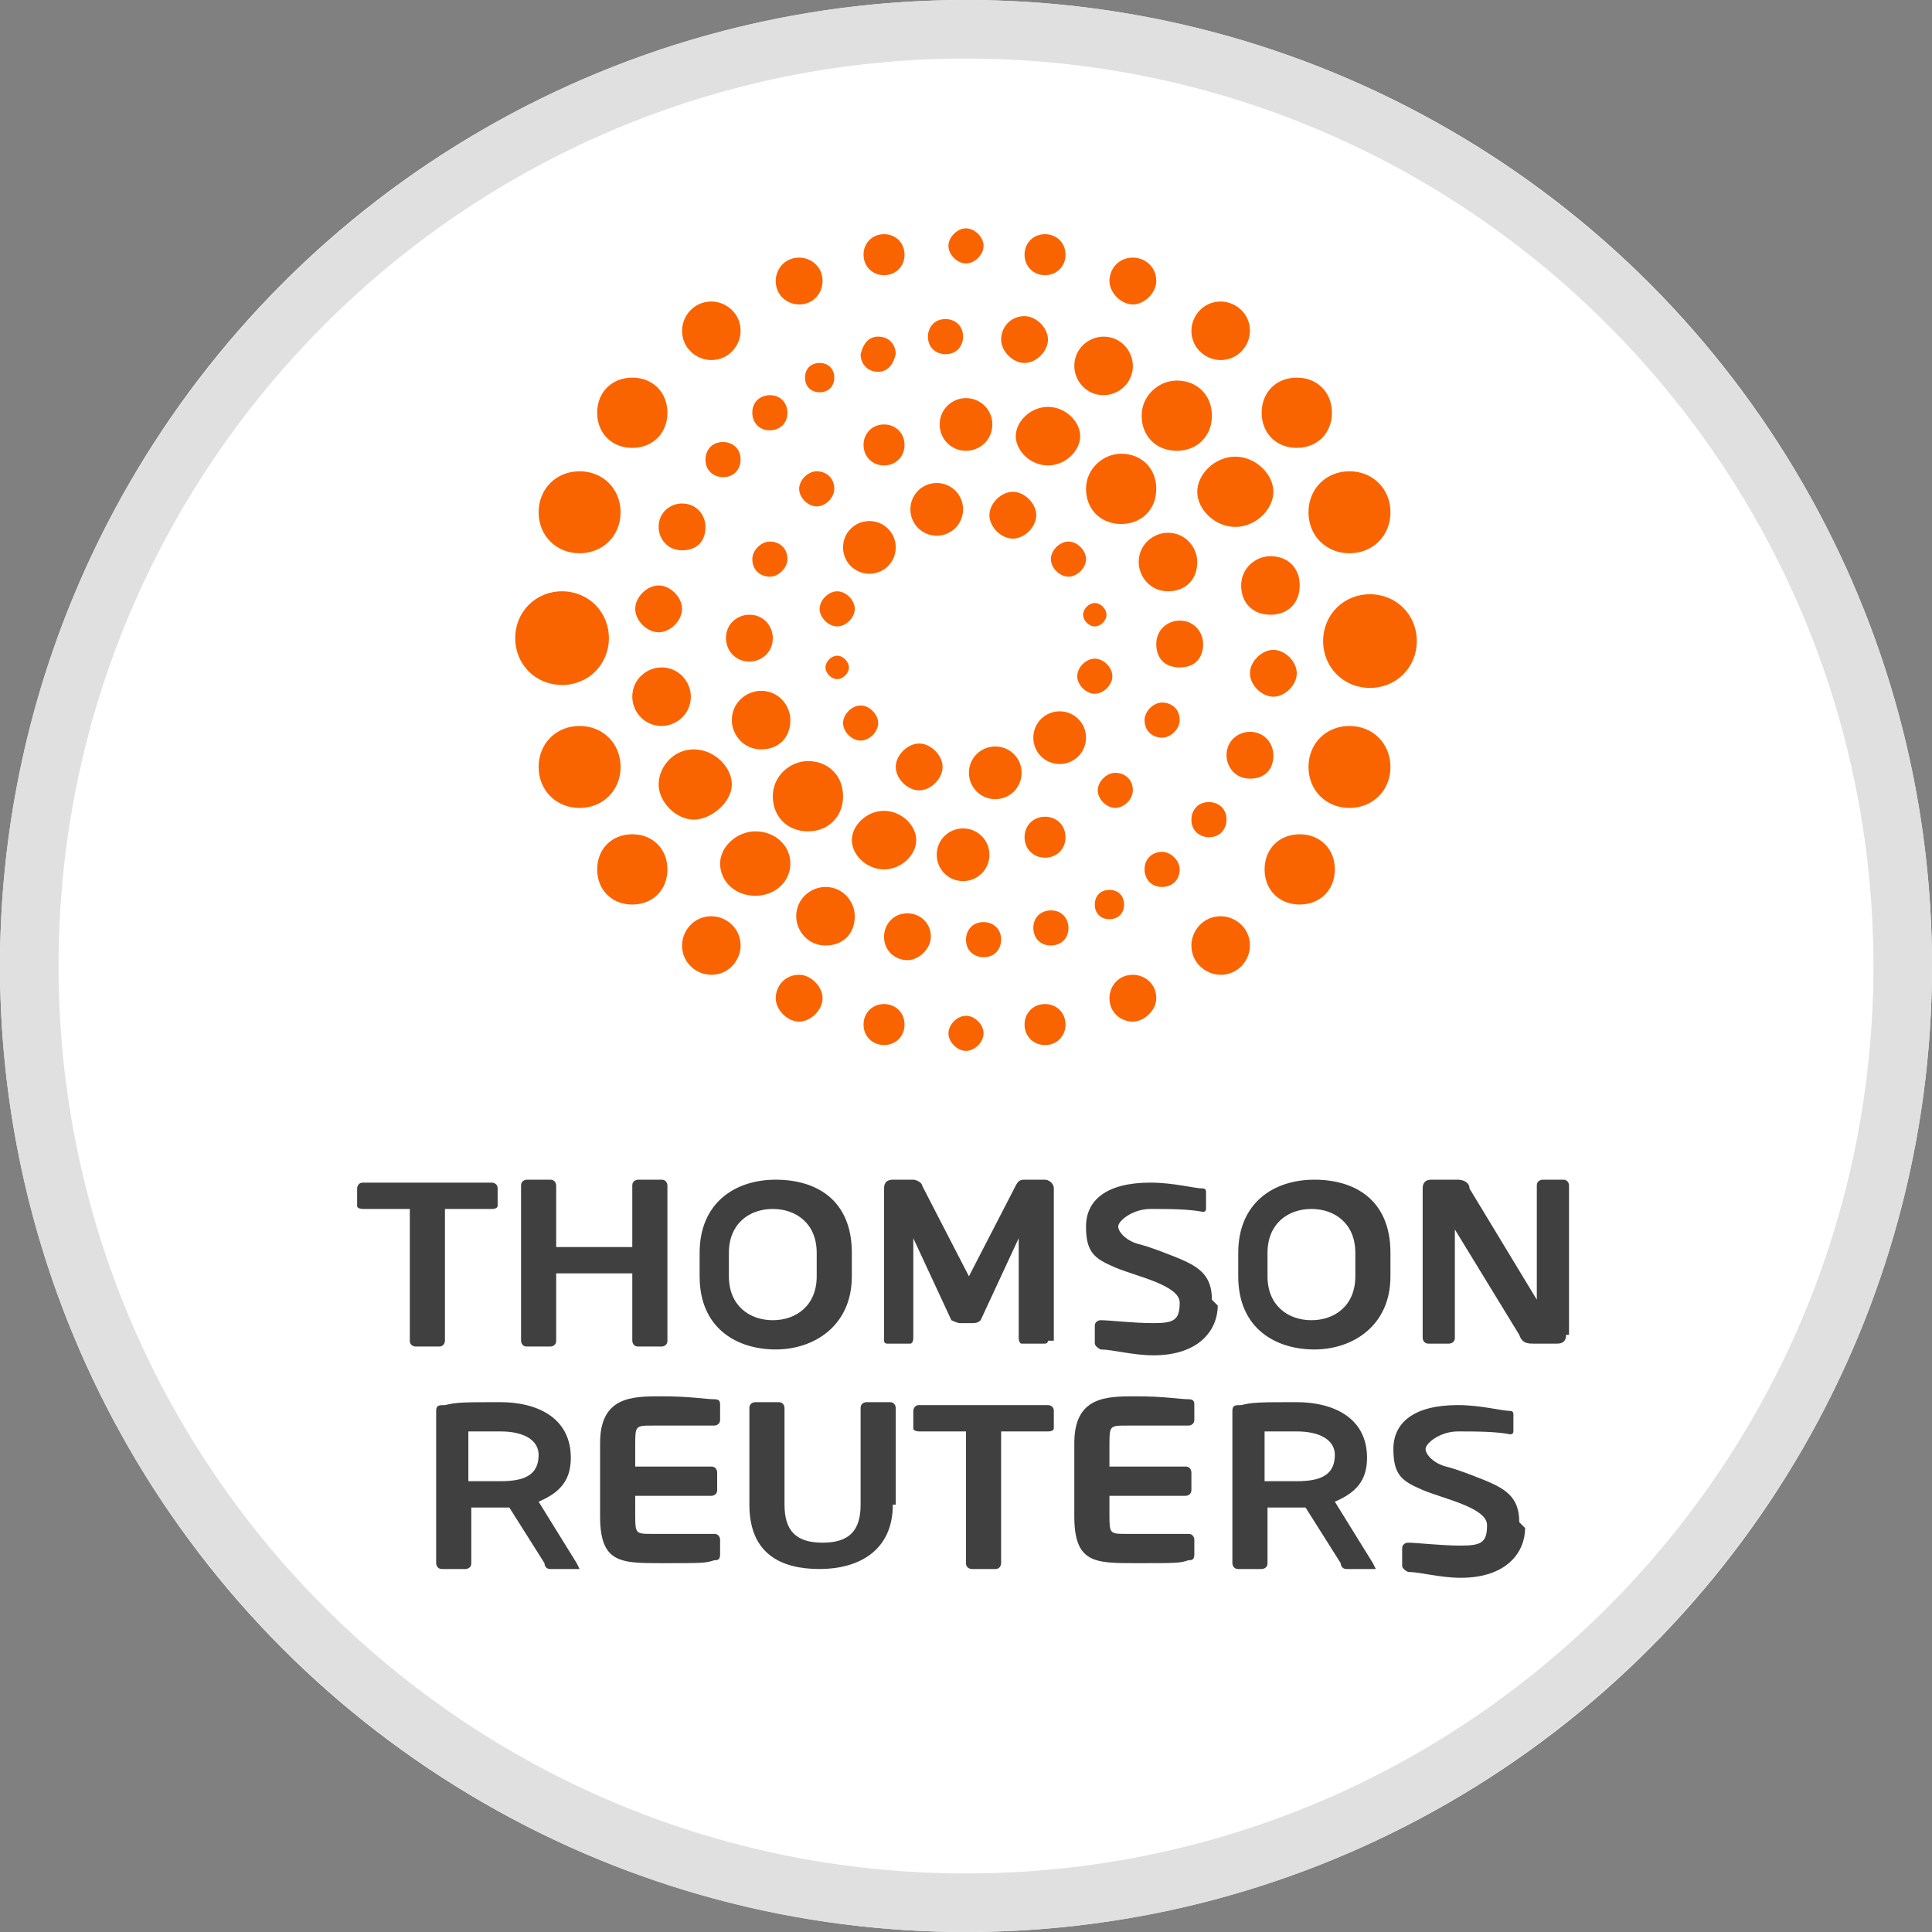 <?xml version="1.0" encoding="UTF-8"?>
<svg id="a" xmlns="http://www.w3.org/2000/svg" version="1.1" viewBox="0 0 66 66">
  <rect x="0" y="0" width="66" height="66" fill="#808080" stroke="none"/>
  <defs>
    <style>
      .cls-1 {
        fill: #e0e0e0;
      }

      .cls-1, .cls-2, .cls-3, .cls-4 {
        stroke-width: 0px;
      }

      .cls-2 {
        fill: #fa6400;
      }

      .cls-3 {
        fill: #404040;
      }

      .cls-4 {
        fill: #fff;
      }
    </style>
  </defs>
  <circle class="cls-4" cx="33" cy="33" r="33"/>
  <path class="cls-1" d="M33,2c17.1,0,31,13.9,31,31s-13.9,31-31,31S2,50.1,2,33,15.9,2,33,2M33,0C14.8,0,0,14.8,0,33s14.8,33,33,33,33-14.8,33-33S51.2,0,33,0h0Z"/>
  <g>
    <g>
      <path class="cls-3" d="M41.4,44.4c0-.8-.4-1.1-1.1-1.4-.5-.2-1-.4-1.4-.5-.4-.1-.7-.4-.7-.6s.5-.6,1.1-.6,1.3,0,1.8.1h0c0,0,.1,0,.1-.1,0,0,0,0,0,0v-.6c0,0,0-.1-.1-.1-.3,0-1-.2-1.8-.2-1.5,0-2.2.6-2.2,1.5s.3,1.1,1,1.4c.7.3,2.2.6,2.2,1.2s-.2.7-.9.7-1.5-.1-1.8-.1h0c0,0-.2,0-.2.2v.6c0,0,0,.1.2.2.4,0,1.1.2,1.8.2,1.6,0,2.2-.9,2.2-1.7h0ZM53.6,45.6v-5.1c0,0,0-.2-.2-.2h-.7c0,0-.2,0-.2.2v3.9s0,0,0,0c0,0,0,0,0,0l-2.3-3.8c0-.2-.2-.3-.4-.3h-.9c-.2,0-.3.1-.3.3v5.1c0,0,0,.2.2.2h.7c0,0,.2,0,.2-.2v-3.7s0,0,0,0,0,0,0,0l2.2,3.6c.1.3.3.3.5.3h.8c.2,0,.3-.1.3-.3h0ZM36,45.8v-5.2c0-.2-.2-.3-.3-.3h-.7c-.1,0-.2,0-.3.2l-1.6,3.1c0,0,0,.1,0,.1s0,0,0-.1l-1.6-3.1c0-.1-.2-.2-.3-.2h-.7c-.2,0-.3.1-.3.3v5.2c0,0,0,.1.1.1h.8c0,0,.1,0,.1-.2v-3.4c0,0,0,0,0,0s0,0,0,0l1.3,2.8c0,0,.2.1.3.1h.4c.1,0,.2,0,.3-.1l1.3-2.8s0,0,0,0c0,0,0,0,0,0v3.4c0,0,0,.2.1.2h.8c0,0,.1,0,.1-.1h0ZM46.3,42.8c0-1-.7-1.5-1.5-1.5s-1.5.5-1.5,1.5v.8c0,1,.7,1.5,1.5,1.5s1.5-.5,1.5-1.5v-.8ZM47.5,42.8v.8c0,1.7-1.3,2.5-2.6,2.5s-2.6-.7-2.6-2.5v-.8c0-1.7,1.2-2.5,2.6-2.5s2.6.7,2.6,2.5ZM27.9,42.8c0-1-.7-1.5-1.5-1.5s-1.5.5-1.5,1.5v.8c0,1,.7,1.5,1.5,1.5s1.5-.5,1.5-1.5v-.8ZM29.1,42.8v.8c0,1.7-1.3,2.5-2.6,2.5s-2.6-.7-2.6-2.5v-.8c0-1.7,1.2-2.5,2.6-2.5s2.6.7,2.6,2.5ZM22.8,45.8v-5.3c0,0,0-.2-.2-.2h-.8c0,0-.2,0-.2.2v2.1h-2.6v-2.1c0,0,0-.2-.2-.2h-.8c0,0-.2,0-.2.2v5.3c0,0,0,.2.2.2h.8c0,0,.2,0,.2-.2v-2.3h2.6v2.3c0,0,0,.2.2.2h.8c0,0,.2,0,.2-.2h0ZM16.8,41.3h-1.6v4.5c0,0,0,.2-.2.2h-.8c0,0-.2,0-.2-.2v-4.5h-1.6c0,0-.2,0-.2-.1v-.6c0,0,0-.2.2-.2h4.4c0,0,.2,0,.2.2v.6c0,0,0,.1-.2.1h0Z"/>
      <path class="cls-2" d="M46.1,24.8c-.8,0-1.4.6-1.4,1.4s.6,1.4,1.4,1.4,1.4-.6,1.4-1.4-.6-1.4-1.4-1.4ZM44.4,28.5c-.7,0-1.2.5-1.2,1.2s.5,1.2,1.2,1.2,1.2-.5,1.2-1.2-.5-1.2-1.2-1.2ZM41.7,31.3c-.6,0-1,.5-1,1,0,0,0,0,0,0,0,.6.5,1,1,1,0,0,0,0,0,0,.6,0,1-.5,1-1,0,0,0,0,0,0,0-.6-.5-1-1-1,0,0,0,0,0,0h0ZM38.7,33.3c-.5,0-.8.4-.8.8,0,0,0,0,0,0,0,.5.4.8.8.8s.8-.4.8-.8c0-.5-.4-.8-.8-.8h0ZM35.7,34.3c-.4,0-.7.3-.7.7,0,.4.3.7.7.7s.7-.3.7-.7c0-.4-.3-.7-.7-.7,0,0,0,0,0,0h0ZM33,34.7c-.3,0-.6.3-.6.6h0c0,.3.3.6.6.6,0,0,0,0,0,0,.3,0,.6-.3.6-.6h0c0-.3-.3-.6-.6-.6ZM30.2,34.3c-.4,0-.7.3-.7.7,0,0,0,0,0,0,0,.4.3.7.7.7s.7-.3.7-.7c0-.4-.3-.7-.7-.7,0,0,0,0,0,0ZM27.3,33.3c-.5,0-.8.4-.8.8s.4.8.8.8.8-.4.8-.8-.4-.8-.8-.8h0ZM24.3,31.3c-.6,0-1,.5-1,1,0,.6.5,1,1,1,.6,0,1-.5,1-1,0,0,0,0,0,0,0-.6-.5-1-1-1ZM21.6,28.5c-.7,0-1.2.5-1.2,1.2s.5,1.2,1.2,1.2,1.2-.5,1.2-1.2-.5-1.2-1.2-1.2ZM19.8,24.8c-.8,0-1.4.6-1.4,1.4s.6,1.4,1.4,1.4,1.4-.6,1.4-1.4-.6-1.4-1.4-1.4ZM19.2,20.2c-.9,0-1.6.7-1.6,1.6s.7,1.6,1.6,1.6,1.6-.7,1.6-1.6-.7-1.6-1.6-1.6ZM19.8,16.1c-.8,0-1.4.6-1.4,1.4s.6,1.4,1.4,1.4,1.4-.6,1.4-1.4-.6-1.4-1.4-1.4ZM21.6,12.9c-.7,0-1.2.5-1.2,1.2s.5,1.2,1.2,1.2,1.2-.5,1.2-1.2-.5-1.2-1.2-1.2ZM24.3,10.3c-.6,0-1,.5-1,1,0,.6.5,1,1,1,.6,0,1-.5,1-1,0,0,0,0,0,0,0-.6-.5-1-1-1ZM27.3,8.8c-.5,0-.8.4-.8.8,0,.5.4.8.8.8.5,0,.8-.4.8-.8,0-.5-.4-.8-.8-.8h0ZM30.2,8c-.4,0-.7.3-.7.7s.3.7.7.7.7-.3.7-.7-.3-.7-.7-.7ZM33,7.8c-.3,0-.6.3-.6.6s.3.6.6.6.6-.3.6-.6-.3-.6-.6-.6ZM35.7,8c-.4,0-.7.3-.7.7h0c0,.4.3.7.7.7s.7-.3.7-.7c0-.4-.3-.7-.7-.7ZM38.7,8.8c-.5,0-.8.4-.8.8s.4.8.8.8.8-.4.8-.8c0-.5-.4-.8-.8-.8ZM41.7,10.3c-.6,0-1,.5-1,1h0c0,.6.5,1,1,1,.6,0,1-.5,1-1,0-.6-.5-1-1-1h0ZM44.3,12.9c-.7,0-1.2.5-1.2,1.2,0,.7.5,1.2,1.2,1.2.7,0,1.2-.5,1.2-1.2,0-.7-.5-1.2-1.2-1.2h0ZM46.1,16.1c-.8,0-1.4.6-1.4,1.4s.6,1.4,1.4,1.4,1.4-.6,1.4-1.4-.6-1.4-1.4-1.4ZM39.7,24c-.3,0-.6.3-.6.6,0,.4.3.6.6.6s.6-.3.6-.6c0-.4-.3-.6-.6-.6h0ZM38.1,26.4c-.3,0-.6.3-.6.6h0c0,.3.3.6.6.6s.6-.3.6-.6c0-.4-.3-.6-.6-.6h0ZM35.7,27.9c-.4,0-.7.3-.7.7s.3.7.7.7.7-.3.7-.7-.3-.7-.7-.7ZM32.9,28.3c-.5,0-.9.4-.9.9h0c0,.5.4.9.9.9s.9-.4.9-.9c0-.5-.4-.9-.9-.9,0,0,0,0,0,0h0ZM30.2,27.7c-.6,0-1.1.5-1.1,1s.5,1,1.1,1,1.1-.5,1.1-1-.5-1-1.1-1ZM27.6,26c-.6,0-1.2.5-1.2,1.2s.5,1.2,1.2,1.2,1.2-.5,1.2-1.2-.5-1.2-1.2-1.2ZM26,23.6c-.5,0-1,.4-1,1,0,0,0,0,0,0,0,.5.4,1,1,1s1-.4,1-1c0-.5-.4-1-1-1h0ZM25.6,21c-.4,0-.8.3-.8.8,0,0,0,0,0,0,0,.4.3.8.8.8.4,0,.8-.3.8-.8,0-.4-.3-.8-.8-.8h0ZM26.3,18.5c-.3,0-.6.3-.6.6,0,0,0,0,0,0,0,.4.3.6.6.6.3,0,.6-.3.6-.6,0,0,0,0,0,0,0-.4-.3-.6-.6-.6,0,0,0,0,0,0h0ZM27.9,16.1c-.3,0-.6.3-.6.6,0,.3.3.6.6.6s.6-.3.6-.6c0-.4-.3-.6-.6-.6h0ZM30.2,14.5c-.4,0-.7.3-.7.7s.3.7.7.7.7-.3.7-.7-.3-.7-.7-.7h0ZM33,13.6c-.5,0-.9.4-.9.9h0c0,.5.4.9.9.9.5,0,.9-.4.9-.9,0,0,0,0,0,0,0-.5-.4-.9-.9-.9ZM35.8,13.9c-.6,0-1.1.5-1.1,1s.5,1,1.1,1,1.1-.5,1.1-1-.5-1-1.1-1ZM38.3,15.5c-.6,0-1.2.5-1.2,1.2s.5,1.2,1.2,1.2,1.2-.5,1.2-1.2-.5-1.2-1.2-1.2ZM39.9,18.2c-.5,0-1,.4-1,1,0,0,0,0,0,0,0,.5.4,1,1,1s1-.4,1-1c0-.5-.4-1-1-1h0ZM37.4,22.5c-.3,0-.6.3-.6.6s.3.6.6.6.6-.3.6-.6-.3-.6-.6-.6h0ZM36.2,24.3c-.5,0-.9.4-.9.9h0c0,.5.4.9.9.9s.9-.4.9-.9c0-.5-.4-.9-.9-.9ZM34,25.5c-.5,0-.9.4-.9.9,0,.5.4.9.9.9s.9-.4.9-.9c0-.5-.4-.9-.9-.9ZM31.4,25.4c-.4,0-.8.4-.8.8h0c0,.4.4.8.8.8.4,0,.8-.4.8-.8,0-.4-.4-.8-.8-.8h0ZM29.4,24.1c-.3,0-.6.3-.6.6h0c0,.3.3.6.6.6.3,0,.6-.3.6-.6,0,0,0,0,0,0,0-.3-.3-.6-.6-.6,0,0,0,0,0,0ZM28.6,22.4c-.2,0-.4.2-.4.4h0c0,.2.2.4.4.4.2,0,.4-.2.4-.4,0,0,0,0,0,0,0-.2-.2-.4-.4-.4,0,0,0,0,0,0ZM28.6,20.2c-.3,0-.6.3-.6.6,0,0,0,0,0,0,0,.3.3.6.6.6s.6-.3.6-.6-.3-.6-.6-.6ZM29.7,17.8c-.5,0-.9.4-.9.9,0,.5.4.9.9.9.5,0,.9-.4.9-.9,0-.5-.4-.9-.9-.9ZM32,16.5c-.5,0-.9.4-.9.9s.4.9.9.9.9-.4.9-.9-.4-.9-.9-.9ZM34.6,16.8c-.4,0-.8.4-.8.8,0,0,0,0,0,0,0,.4.4.8.8.8.4,0,.8-.4.8-.8h0c0-.4-.4-.8-.8-.8h0ZM36.5,18.5c-.3,0-.6.3-.6.6,0,.3.3.6.6.6s.6-.3.6-.6c0-.3-.3-.6-.6-.6h0ZM37.4,20.6c-.2,0-.4.2-.4.4,0,0,0,0,0,0,0,.2.2.4.4.4s.4-.2.4-.4c0-.2-.2-.4-.4-.4h0s0,0,0,0ZM40.3,21.2c-.4,0-.8.3-.8.8s.3.8.8.8.8-.3.8-.8c0-.4-.3-.8-.8-.8ZM43.5,22.2c-.4,0-.8.4-.8.8h0c0,.4.4.8.8.8s.8-.4.8-.8c0-.4-.4-.8-.8-.8h0ZM42.7,25c-.4,0-.8.3-.8.8h0c0,.4.3.8.8.8s.8-.3.8-.8c0-.4-.3-.8-.8-.8,0,0,0,0,0,0h0ZM41.3,27.4c-.4,0-.6.3-.6.6h0c0,.4.3.6.6.6.4,0,.6-.3.6-.6h0c0-.4-.3-.6-.6-.6h0,0ZM39.7,29.1c-.3,0-.6.2-.6.6,0,.3.2.6.6.6.3,0,.6-.2.6-.6h0c0-.3-.3-.6-.6-.6h0ZM37.9,30.4c-.3,0-.5.2-.5.5,0,0,0,0,0,0,0,.3.2.5.5.5.3,0,.5-.2.5-.5h0c0-.3-.2-.5-.5-.5,0,0,0,0,0,0ZM35.9,31.1c-.3,0-.6.2-.6.6h0c0,.3.2.6.6.6.3,0,.6-.2.6-.6,0,0,0,0,0,0,0-.3-.2-.6-.6-.6ZM33.6,31.5c-.4,0-.6.3-.6.6h0c0,.4.3.6.6.6.4,0,.6-.3.6-.6,0,0,0,0,0,0,0-.4-.3-.6-.6-.6h0ZM31,31.2c-.5,0-.8.4-.8.8h0c0,.5.4.8.8.8s.8-.4.8-.8c0-.5-.4-.8-.8-.8,0,0,0,0,0,0h0ZM28.2,30.3c-.5,0-1,.4-1,1,0,.5.4,1,1,1s1-.4,1-1c0-.5-.4-1-1-1h0ZM25.8,28.4c-.6,0-1.2.5-1.2,1.1s.5,1.1,1.2,1.1,1.2-.5,1.2-1.1-.5-1.1-1.2-1.1h0ZM23.7,25.6c-.7,0-1.2.6-1.2,1.2s.6,1.2,1.2,1.2,1.3-.6,1.3-1.2-.6-1.2-1.3-1.2ZM22.6,22.8c-.5,0-1,.4-1,1,0,0,0,0,0,0,0,.5.4,1,1,1,.5,0,1-.4,1-1,0-.5-.4-1-1-1ZM22.5,20c-.4,0-.8.4-.8.8,0,.4.4.8.8.8.4,0,.8-.4.8-.8,0,0,0,0,0,0,0-.4-.4-.8-.8-.8ZM23.3,17.2c-.4,0-.8.3-.8.8,0,0,0,0,0,0,0,.4.3.8.8.8s.8-.3.8-.8c0-.4-.3-.8-.8-.8h0ZM24.7,15.1c-.4,0-.6.3-.6.6,0,0,0,0,0,0,0,.4.3.6.6.6.4,0,.6-.3.6-.6,0,0,0,0,0,0,0-.4-.3-.6-.6-.6,0,0,0,0,0,0ZM26.3,13.5c-.3,0-.6.2-.6.6h0c0,.3.2.6.6.6.3,0,.6-.2.6-.6h0c0-.3-.2-.6-.6-.6h0ZM28,12.4c-.3,0-.5.2-.5.5,0,.3.2.5.5.5.3,0,.5-.2.5-.5,0-.3-.2-.5-.5-.5ZM30,11.5c-.3,0-.5.2-.6.6h0c0,.3.2.6.6.6.3,0,.5-.2.6-.6,0-.3-.2-.6-.6-.6h0s0,0,0,0ZM32.3,10.9c-.4,0-.6.3-.6.6,0,.4.3.6.6.6.4,0,.6-.3.6-.6,0-.4-.3-.6-.6-.6h0ZM35,10.8c-.5,0-.8.4-.8.8s.4.8.8.8.8-.4.8-.8-.4-.8-.8-.8ZM37.7,11.5c-.5,0-1,.4-1,1,0,.5.4,1,1,1,.5,0,1-.4,1-1h0c0-.5-.4-1-1-1ZM40.2,13c-.6,0-1.2.5-1.2,1.2s.5,1.2,1.2,1.2,1.2-.5,1.2-1.2-.5-1.2-1.2-1.2ZM42.2,15.6c-.7,0-1.3.6-1.3,1.2s.6,1.2,1.3,1.2,1.3-.6,1.3-1.2-.6-1.2-1.3-1.2ZM43.4,19c-.5,0-1,.4-1,1s.4,1,1,1,1-.4,1-1-.4-1-1-1h0ZM48.4,21.9c0,.9-.7,1.6-1.6,1.6s-1.6-.7-1.6-1.6.7-1.6,1.6-1.6,1.6.7,1.6,1.6Z"/>
    </g>
    <path class="cls-3" d="M51.9,52c0-.8-.4-1.1-1.1-1.4-.5-.2-1-.4-1.4-.5-.4-.1-.7-.4-.7-.6s.5-.6,1.1-.6,1.3,0,1.8.1h0c0,0,.1,0,.1-.1,0,0,0,0,0,0v-.6c0,0,0-.1-.1-.1-.3,0-1-.2-1.8-.2-1.5,0-2.2.6-2.2,1.5s.3,1.1,1,1.4c.7.3,2.2.6,2.2,1.2s-.2.7-.9.7-1.5-.1-1.8-.1h0c0,0-.2,0-.2.2v.6c0,0,0,.1.2.2.4,0,1.1.2,1.8.2,1.6,0,2.2-.9,2.2-1.7h0Z"/>
    <path class="cls-3" d="M35.8,48.9h-1.6v4.5c0,0,0,.2-.2.2h-.8c0,0-.2,0-.2-.2v-4.5h-1.6c0,0-.2,0-.2-.1v-.6c0,0,0-.2.2-.2h4.4c0,0,.2,0,.2.2v.6c0,0,0,.1-.2.1h0Z"/>
    <path class="cls-3" d="M30.6,51.4v-3.3c0,0,0-.2-.2-.2h-.8c0,0-.2,0-.2.2v3.3c0,.9-.4,1.3-1.3,1.3s-1.3-.4-1.3-1.3v-3.3c0,0,0-.2-.2-.2h-.8c0,0-.2,0-.2.2v3.3c0,1.7,1.1,2.2,2.4,2.2s2.5-.6,2.5-2.2h0Z"/>
    <path class="cls-3" d="M37.9,51.1h2.6c0,0,.2,0,.2-.2v-.6c0,0,0-.2-.2-.2h-2.6v-.7c0-.7,0-.7.6-.7h2.1c0,0,.2,0,.2-.2v-.5c0-.1,0-.2-.2-.2-.3,0-.8-.1-1.8-.1s-2.1,0-2.1,1.6v2.5c0,1.6.7,1.6,2.1,1.6s1.5,0,1.8-.1c.1,0,.2,0,.2-.2v-.5c0,0,0-.2-.2-.2h-2.1c-.6,0-.6,0-.6-.7v-.9Z"/>
    <path class="cls-3" d="M21.7,51.1h2.6c0,0,.2,0,.2-.2v-.6c0,0,0-.2-.2-.2h-2.6v-.7c0-.7,0-.7.6-.7h2.1c0,0,.2,0,.2-.2v-.5c0-.1,0-.2-.2-.2-.3,0-.8-.1-1.8-.1s-2.1,0-2.1,1.6v2.5c0,1.6.7,1.6,2.1,1.6s1.5,0,1.8-.1c.1,0,.2,0,.2-.2v-.5c0,0,0-.2-.2-.2h-2.1c-.6,0-.6,0-.6-.7v-.9Z"/>
    <path class="cls-3" d="M46.9,53.4l-1.3-2.1c.7-.3,1.1-.7,1.1-1.5h0c0-1.4-1.2-1.9-2.4-1.9s-1.5,0-1.9.1c-.2,0-.3,0-.3.2v5.2c0,0,0,.2.2.2h.8s0,0,0,0c0,0,.2,0,.2-.2v-1.9c.2,0,.8,0,1.1,0h.2l1.2,1.9c0,0,0,.2.2.2h1c0,0,0,0,0,0h0s0,0,0,0ZM45.6,49.7c0,.7-.5.9-1.3.9s-.9,0-1.1,0v-1.7c.1,0,.9,0,1.1,0,.8,0,1.3.3,1.3.8h0Z"/>
    <path class="cls-3" d="M19.7,53.4l-1.3-2.1c.7-.3,1.1-.7,1.1-1.5h0c0-1.4-1.2-1.9-2.4-1.9s-1.5,0-1.9.1c-.2,0-.3,0-.3.2v5.2c0,0,0,.2.2.2h.8s0,0,0,0c0,0,.2,0,.2-.2v-1.9c.2,0,.8,0,1.1,0h.2l1.2,1.9c0,0,0,.2.2.2h1c0,0,0,0,0,0h0s0,0,0,0ZM18.4,49.7c0,.7-.5.9-1.3.9s-.9,0-1.1,0v-1.7c.1,0,.9,0,1.1,0,.8,0,1.3.3,1.3.8h0Z"/>
  </g>
</svg>